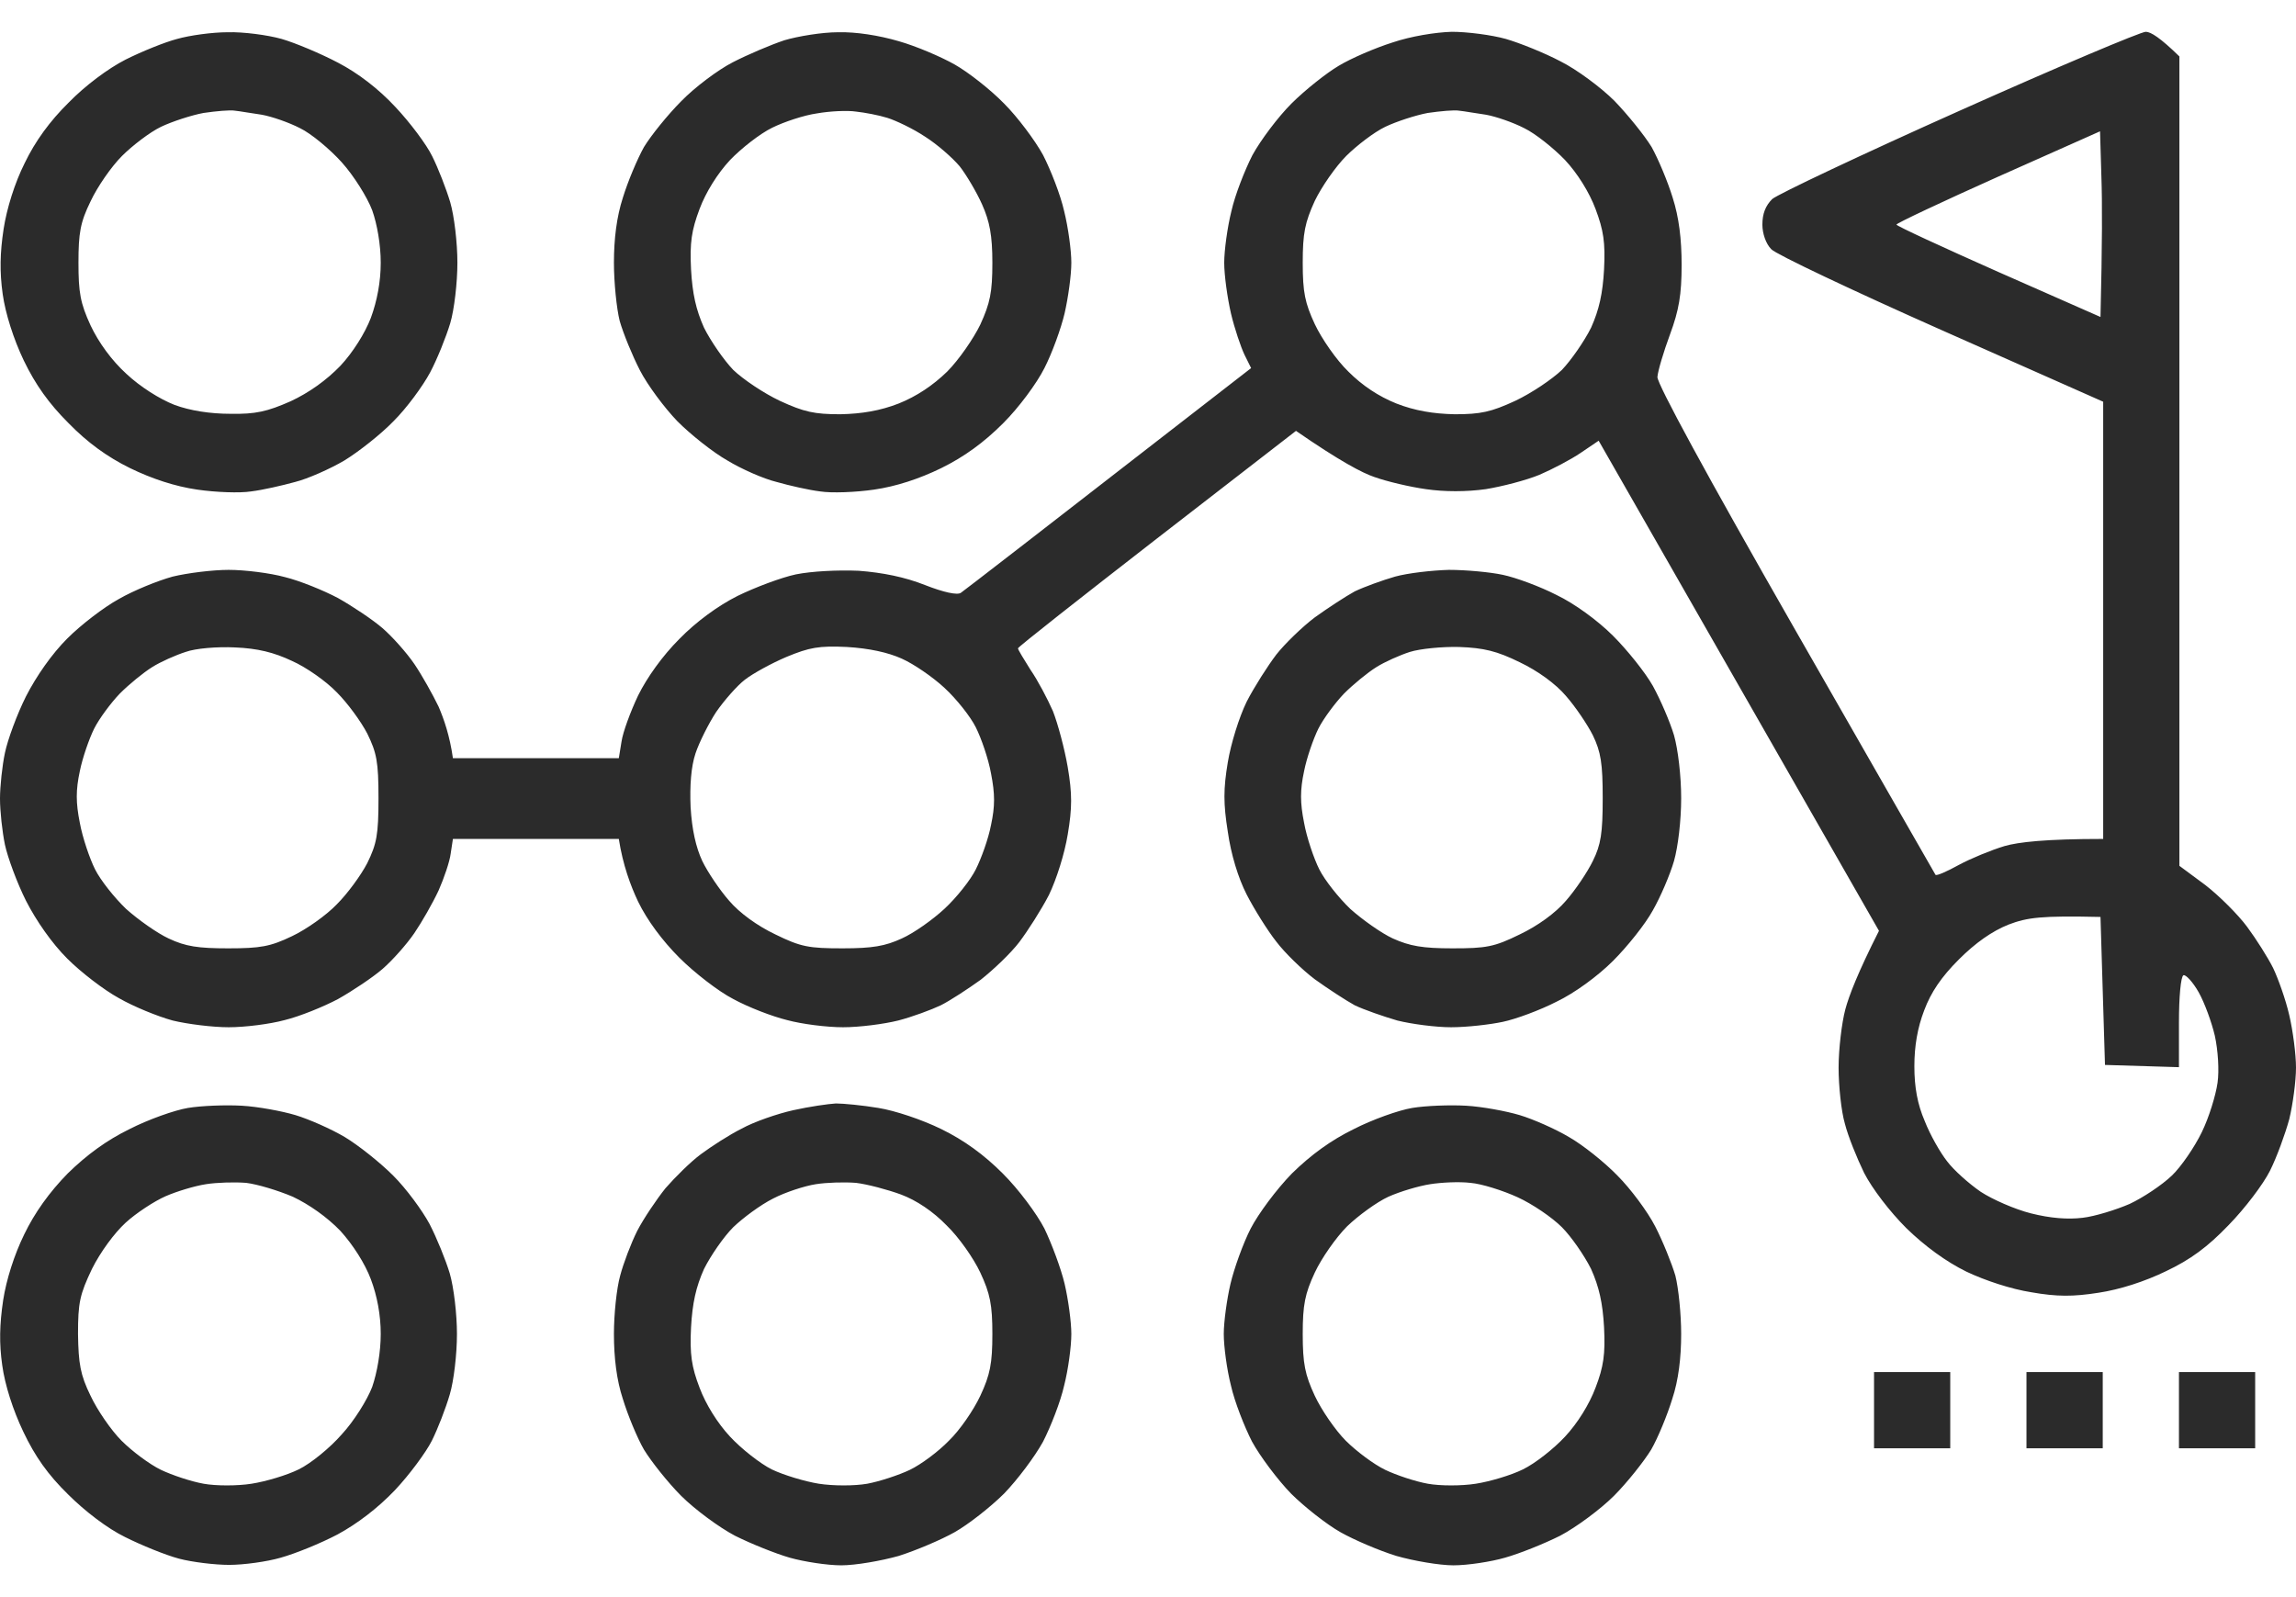 <svg width="46" height="32" viewBox="0 0 46 32" fill="none" xmlns="http://www.w3.org/2000/svg">
<path fill-rule="evenodd" clip-rule="evenodd" d="M4.564 0.646C4.87 0.637 5.355 0.7 5.642 0.78C5.921 0.861 6.433 1.077 6.774 1.257C7.17 1.463 7.583 1.778 7.924 2.146C8.212 2.452 8.544 2.892 8.661 3.134C8.778 3.368 8.939 3.781 9.02 4.051C9.101 4.329 9.164 4.868 9.164 5.264C9.164 5.659 9.101 6.207 9.02 6.477C8.939 6.746 8.76 7.195 8.616 7.465C8.472 7.734 8.149 8.175 7.888 8.435C7.628 8.705 7.179 9.055 6.9 9.226C6.612 9.396 6.163 9.594 5.912 9.657C5.651 9.729 5.256 9.819 5.031 9.846C4.807 9.882 4.321 9.864 3.953 9.81C3.513 9.747 3.046 9.594 2.605 9.379C2.147 9.154 1.752 8.866 1.375 8.48C0.979 8.085 0.71 7.707 0.476 7.222C0.27 6.791 0.108 6.279 0.054 5.893C-0.009 5.443 0 5.066 0.072 4.59C0.135 4.177 0.296 3.664 0.494 3.269C0.704 2.832 0.997 2.428 1.375 2.056C1.707 1.715 2.165 1.373 2.516 1.194C2.839 1.032 3.306 0.843 3.549 0.78C3.8 0.709 4.25 0.646 4.564 0.646ZM29.082 0.637C29.397 0.637 29.882 0.7 30.169 0.78C30.448 0.861 30.942 1.059 31.266 1.23C31.589 1.391 32.074 1.751 32.344 2.02C32.613 2.299 32.946 2.712 33.09 2.946C33.224 3.188 33.413 3.638 33.512 3.961C33.638 4.356 33.691 4.787 33.691 5.309C33.691 5.902 33.638 6.216 33.458 6.701C33.332 7.043 33.215 7.429 33.206 7.555C33.206 7.698 34.168 9.477 35.973 12.631C37.501 15.299 38.759 17.5 38.777 17.527C38.794 17.554 39.001 17.465 39.244 17.33C39.477 17.204 39.891 17.033 40.16 16.952C40.439 16.872 40.978 16.809 42.137 16.809V8.049L38.893 6.611C37.114 5.821 35.578 5.093 35.488 4.994C35.38 4.886 35.309 4.68 35.309 4.5C35.309 4.284 35.371 4.123 35.506 3.988C35.623 3.889 37.312 3.089 39.262 2.218C41.211 1.346 42.891 0.637 42.99 0.637C43.089 0.637 43.278 0.754 43.664 1.131V17.348L44.185 17.734C44.464 17.95 44.841 18.327 45.021 18.57C45.2 18.812 45.434 19.18 45.542 19.396C45.641 19.603 45.793 20.025 45.865 20.34C45.937 20.645 46 21.121 46 21.391C46 21.66 45.937 22.127 45.865 22.424C45.784 22.72 45.614 23.188 45.479 23.457C45.344 23.727 44.976 24.212 44.652 24.544C44.23 24.984 43.889 25.236 43.395 25.47C42.972 25.676 42.469 25.838 42.047 25.901C41.535 25.982 41.211 25.982 40.699 25.892C40.295 25.829 39.774 25.658 39.397 25.479C38.992 25.281 38.561 24.966 38.193 24.607C37.86 24.275 37.51 23.816 37.348 23.502C37.204 23.206 37.025 22.765 36.962 22.514C36.89 22.271 36.836 21.759 36.836 21.391C36.836 21.022 36.899 20.492 36.971 20.223C37.043 19.953 37.222 19.486 37.645 18.65L32.029 8.83L31.67 9.073C31.472 9.208 31.095 9.405 30.843 9.513C30.583 9.621 30.098 9.747 29.765 9.801C29.379 9.855 28.939 9.855 28.57 9.801C28.247 9.756 27.789 9.648 27.537 9.558C27.294 9.477 26.836 9.235 25.965 8.633L23.18 10.789C21.652 11.975 20.395 12.963 20.395 12.99C20.395 13.017 20.511 13.206 20.646 13.421C20.79 13.628 20.988 14.005 21.095 14.248C21.194 14.5 21.329 15.003 21.392 15.371C21.482 15.901 21.482 16.189 21.392 16.719C21.329 17.105 21.167 17.617 21.015 17.932C20.862 18.228 20.592 18.65 20.422 18.875C20.251 19.1 19.9 19.432 19.649 19.63C19.388 19.818 19.029 20.052 18.849 20.142C18.66 20.232 18.274 20.375 17.996 20.447C17.708 20.519 17.214 20.582 16.891 20.582C16.567 20.582 16.064 20.519 15.768 20.438C15.471 20.366 14.986 20.178 14.69 20.016C14.393 19.863 13.908 19.486 13.611 19.189C13.27 18.848 12.964 18.435 12.785 18.066C12.632 17.743 12.479 17.33 12.398 16.809H9.074L9.029 17.105C9.011 17.258 8.895 17.599 8.787 17.842C8.67 18.093 8.454 18.471 8.302 18.695C8.149 18.92 7.861 19.243 7.664 19.414C7.466 19.585 7.062 19.854 6.774 20.016C6.487 20.169 6.002 20.366 5.705 20.438C5.409 20.519 4.905 20.582 4.582 20.582C4.259 20.582 3.755 20.519 3.459 20.447C3.163 20.366 2.677 20.169 2.381 19.998C2.084 19.836 1.617 19.477 1.348 19.207C1.042 18.902 0.728 18.453 0.521 18.048C0.341 17.689 0.153 17.177 0.099 16.925C0.045 16.665 0 16.252 0 16C0 15.757 0.045 15.335 0.099 15.084C0.153 14.823 0.341 14.311 0.521 13.952C0.728 13.547 1.042 13.098 1.348 12.793C1.617 12.523 2.084 12.164 2.381 12.002C2.677 11.831 3.163 11.634 3.459 11.553C3.755 11.481 4.259 11.418 4.582 11.418C4.905 11.418 5.409 11.481 5.705 11.562C6.002 11.634 6.487 11.831 6.774 11.984C7.062 12.146 7.466 12.415 7.664 12.586C7.861 12.757 8.149 13.08 8.302 13.305C8.454 13.529 8.67 13.916 8.787 14.158C8.895 14.41 9.011 14.742 9.074 15.191H12.398L12.452 14.859C12.479 14.67 12.632 14.257 12.785 13.934C12.964 13.574 13.27 13.143 13.611 12.802C13.944 12.46 14.384 12.137 14.779 11.939C15.13 11.768 15.651 11.571 15.947 11.508C16.262 11.445 16.783 11.418 17.205 11.436C17.681 11.472 18.131 11.562 18.535 11.723C18.903 11.867 19.182 11.93 19.253 11.876C19.307 11.84 20.646 10.807 25.066 7.375L24.932 7.105C24.86 6.953 24.734 6.584 24.662 6.279C24.59 5.964 24.527 5.515 24.527 5.264C24.527 5.021 24.59 4.554 24.671 4.23C24.743 3.907 24.941 3.404 25.093 3.107C25.255 2.811 25.605 2.344 25.875 2.074C26.145 1.805 26.576 1.463 26.818 1.32C27.07 1.167 27.555 0.96 27.896 0.852C28.265 0.727 28.759 0.646 29.091 0.637L29.082 0.637ZM16.792 0.646C17.151 0.637 17.609 0.709 18.005 0.825C18.355 0.924 18.858 1.14 19.128 1.293C19.397 1.445 19.846 1.796 20.116 2.074C20.386 2.344 20.736 2.811 20.898 3.107C21.05 3.404 21.248 3.907 21.32 4.23C21.401 4.554 21.464 5.021 21.464 5.264C21.464 5.515 21.401 5.964 21.329 6.279C21.257 6.584 21.077 7.079 20.925 7.375C20.772 7.68 20.413 8.166 20.098 8.48C19.712 8.866 19.316 9.154 18.858 9.379C18.418 9.594 17.951 9.747 17.511 9.81C17.142 9.864 16.657 9.882 16.432 9.846C16.208 9.819 15.812 9.729 15.561 9.657C15.3 9.594 14.851 9.396 14.573 9.226C14.285 9.064 13.836 8.705 13.575 8.444C13.315 8.175 12.973 7.716 12.821 7.42C12.668 7.123 12.488 6.683 12.416 6.432C12.354 6.189 12.3 5.659 12.3 5.264C12.3 4.787 12.354 4.347 12.479 3.961C12.578 3.638 12.767 3.188 12.902 2.946C13.045 2.712 13.378 2.299 13.647 2.029C13.917 1.751 14.384 1.4 14.681 1.248C14.977 1.095 15.444 0.897 15.714 0.807C15.983 0.727 16.468 0.646 16.792 0.646ZM15.471 2.559C15.229 2.676 14.851 2.973 14.627 3.206C14.375 3.476 14.141 3.853 14.016 4.186C13.854 4.617 13.818 4.859 13.845 5.398C13.872 5.884 13.944 6.207 14.105 6.566C14.24 6.836 14.501 7.213 14.69 7.411C14.887 7.6 15.3 7.878 15.624 8.031C16.109 8.255 16.316 8.3 16.837 8.3C17.268 8.291 17.636 8.229 18.005 8.085C18.364 7.941 18.688 7.725 18.975 7.447C19.209 7.213 19.505 6.782 19.64 6.504C19.837 6.072 19.882 5.857 19.882 5.264C19.882 4.716 19.828 4.437 19.676 4.096C19.568 3.853 19.361 3.503 19.227 3.332C19.083 3.161 18.777 2.892 18.535 2.739C18.292 2.577 17.951 2.416 17.78 2.362C17.609 2.308 17.322 2.254 17.151 2.236C16.98 2.209 16.621 2.227 16.369 2.272C16.109 2.308 15.705 2.443 15.471 2.559ZM3.225 2.541C3.001 2.649 2.65 2.919 2.444 3.125C2.228 3.341 1.95 3.745 1.815 4.033C1.608 4.455 1.572 4.671 1.572 5.264C1.572 5.857 1.608 6.072 1.815 6.521C1.977 6.863 2.237 7.222 2.534 7.492C2.812 7.752 3.198 7.995 3.495 8.112C3.809 8.229 4.214 8.291 4.618 8.291C5.121 8.3 5.355 8.246 5.822 8.04C6.19 7.869 6.541 7.618 6.819 7.33C7.071 7.061 7.313 6.674 7.43 6.369C7.556 6.027 7.628 5.641 7.628 5.264C7.628 4.904 7.556 4.491 7.457 4.213C7.358 3.952 7.089 3.521 6.846 3.251C6.612 2.991 6.235 2.676 6.011 2.568C5.786 2.452 5.445 2.335 5.247 2.299C5.049 2.272 4.807 2.227 4.708 2.218C4.609 2.2 4.33 2.227 4.079 2.263C3.836 2.308 3.45 2.434 3.225 2.541ZM27.753 2.541C27.528 2.649 27.178 2.919 26.971 3.125C26.756 3.341 26.477 3.745 26.342 4.024C26.145 4.455 26.1 4.671 26.1 5.264C26.1 5.857 26.145 6.072 26.342 6.495C26.477 6.782 26.773 7.213 27.016 7.447C27.294 7.725 27.618 7.941 27.977 8.085C28.346 8.229 28.714 8.291 29.145 8.3C29.666 8.3 29.873 8.255 30.358 8.031C30.682 7.878 31.095 7.6 31.293 7.411C31.481 7.213 31.742 6.836 31.877 6.566C32.038 6.207 32.11 5.884 32.137 5.398C32.164 4.859 32.128 4.617 31.966 4.186C31.841 3.853 31.607 3.476 31.355 3.206C31.131 2.973 30.762 2.676 30.538 2.568C30.313 2.452 29.972 2.335 29.774 2.299C29.577 2.272 29.334 2.227 29.235 2.218C29.136 2.2 28.858 2.227 28.606 2.263C28.364 2.308 27.977 2.434 27.753 2.541ZM40.034 3.539C38.911 4.042 37.995 4.473 37.995 4.5C37.995 4.527 38.911 4.949 40.043 5.452L42.083 6.351C42.119 4.886 42.119 4.042 42.101 3.539L42.074 2.631L40.034 3.539ZM3.046 13.368C2.875 13.475 2.587 13.709 2.399 13.898C2.219 14.086 1.986 14.401 1.887 14.598C1.788 14.796 1.653 15.182 1.599 15.452C1.518 15.829 1.518 16.081 1.599 16.485C1.653 16.782 1.797 17.204 1.905 17.419C2.013 17.635 2.291 17.985 2.525 18.21C2.767 18.426 3.145 18.695 3.378 18.803C3.72 18.965 3.971 19.001 4.573 19.001C5.22 19.001 5.418 18.965 5.849 18.758C6.136 18.623 6.541 18.336 6.747 18.12C6.963 17.905 7.232 17.536 7.358 17.294C7.547 16.907 7.583 16.728 7.583 15.991C7.583 15.263 7.547 15.084 7.358 14.697C7.232 14.455 6.963 14.086 6.747 13.871C6.541 13.655 6.136 13.368 5.849 13.242C5.489 13.071 5.157 12.99 4.708 12.972C4.357 12.954 3.917 12.99 3.72 13.062C3.522 13.125 3.216 13.26 3.046 13.368ZM14.923 13.619C14.77 13.736 14.51 14.032 14.348 14.266C14.195 14.5 14.007 14.877 13.935 15.093C13.845 15.362 13.818 15.739 13.836 16.171C13.863 16.629 13.944 16.979 14.069 17.249C14.177 17.473 14.42 17.833 14.609 18.048C14.815 18.291 15.175 18.552 15.534 18.722C16.046 18.974 16.208 19.001 16.882 19.001C17.484 19.001 17.735 18.956 18.068 18.803C18.31 18.695 18.688 18.426 18.921 18.21C19.164 17.985 19.442 17.635 19.55 17.419C19.658 17.204 19.802 16.809 19.855 16.53C19.936 16.153 19.936 15.91 19.855 15.497C19.802 15.2 19.658 14.787 19.55 14.572C19.442 14.356 19.164 14.005 18.921 13.781C18.688 13.565 18.31 13.305 18.068 13.197C17.789 13.071 17.412 12.99 16.971 12.963C16.405 12.936 16.217 12.972 15.759 13.161C15.462 13.287 15.085 13.493 14.923 13.619ZM39.244 19.225C38.893 19.576 38.687 19.881 38.552 20.241C38.417 20.591 38.354 20.959 38.354 21.364C38.354 21.786 38.417 22.127 38.561 22.46C38.669 22.738 38.875 23.098 39.01 23.268C39.145 23.448 39.45 23.718 39.684 23.879C39.918 24.032 40.367 24.23 40.69 24.311C41.077 24.409 41.427 24.436 41.723 24.4C41.966 24.373 42.397 24.239 42.667 24.122C42.936 23.996 43.314 23.744 43.511 23.556C43.7 23.376 43.969 22.981 44.113 22.684C44.257 22.388 44.392 21.948 44.428 21.696C44.464 21.445 44.437 21.04 44.374 20.753C44.311 20.483 44.167 20.088 44.05 19.881C43.934 19.675 43.79 19.522 43.745 19.54C43.691 19.567 43.655 19.98 43.655 20.483V21.382L42.173 21.337L42.083 18.372C40.897 18.345 40.618 18.381 40.241 18.525C39.912 18.656 39.579 18.89 39.244 19.225ZM4.843 22.154C5.166 22.172 5.651 22.262 5.921 22.343C6.19 22.424 6.639 22.622 6.909 22.783C7.179 22.945 7.619 23.295 7.879 23.556C8.14 23.816 8.463 24.257 8.607 24.526C8.751 24.805 8.93 25.245 9.011 25.515C9.092 25.793 9.155 26.332 9.155 26.727C9.155 27.132 9.092 27.671 9.011 27.94C8.93 28.219 8.769 28.632 8.652 28.866C8.535 29.099 8.203 29.548 7.915 29.854C7.574 30.213 7.161 30.528 6.765 30.743C6.424 30.923 5.912 31.13 5.624 31.21C5.346 31.291 4.879 31.354 4.591 31.354C4.312 31.354 3.854 31.3 3.585 31.229C3.315 31.157 2.83 30.959 2.507 30.797C2.156 30.627 1.698 30.276 1.366 29.944C0.961 29.548 0.701 29.18 0.467 28.686C0.261 28.255 0.099 27.752 0.045 27.356C-0.018 26.916 -0.009 26.539 0.063 26.053C0.126 25.64 0.287 25.137 0.485 24.733C0.692 24.302 0.988 23.888 1.357 23.511C1.743 23.134 2.138 22.846 2.596 22.622C2.965 22.433 3.495 22.244 3.764 22.199C4.034 22.154 4.519 22.136 4.843 22.154ZM3.315 23.969C3.091 24.068 2.731 24.302 2.516 24.499C2.291 24.706 2.013 25.083 1.842 25.425C1.599 25.937 1.563 26.098 1.563 26.727C1.572 27.32 1.608 27.545 1.815 27.967C1.95 28.255 2.228 28.659 2.435 28.866C2.65 29.081 3.001 29.342 3.225 29.45C3.45 29.557 3.827 29.683 4.079 29.728C4.321 29.773 4.762 29.773 5.04 29.728C5.328 29.683 5.75 29.557 5.984 29.441C6.226 29.324 6.612 29.009 6.846 28.74C7.089 28.479 7.358 28.048 7.457 27.788C7.556 27.5 7.628 27.087 7.628 26.727C7.628 26.35 7.556 25.964 7.43 25.631C7.313 25.317 7.071 24.939 6.819 24.661C6.55 24.382 6.19 24.131 5.867 23.978C5.57 23.852 5.157 23.727 4.932 23.7C4.708 23.682 4.348 23.691 4.124 23.727C3.899 23.762 3.54 23.87 3.315 23.969ZM16.747 22.109C16.891 22.109 17.277 22.145 17.6 22.199C17.933 22.253 18.472 22.433 18.858 22.622C19.316 22.846 19.712 23.134 20.089 23.511C20.413 23.834 20.772 24.32 20.925 24.616C21.068 24.913 21.257 25.416 21.329 25.721C21.401 26.027 21.464 26.485 21.464 26.727C21.464 26.979 21.401 27.446 21.32 27.761C21.248 28.084 21.05 28.587 20.898 28.884C20.736 29.18 20.386 29.647 20.116 29.926C19.846 30.195 19.397 30.546 19.128 30.698C18.858 30.851 18.346 31.067 18.005 31.175C17.654 31.273 17.142 31.363 16.855 31.363C16.576 31.363 16.109 31.291 15.822 31.21C15.543 31.13 15.049 30.932 14.725 30.77C14.402 30.6 13.917 30.24 13.647 29.971C13.378 29.701 13.045 29.279 12.902 29.045C12.767 28.812 12.578 28.354 12.479 28.03C12.354 27.653 12.3 27.203 12.3 26.727C12.3 26.332 12.354 25.811 12.425 25.559C12.488 25.317 12.641 24.913 12.767 24.661C12.893 24.418 13.153 24.032 13.333 23.807C13.521 23.592 13.836 23.277 14.043 23.125C14.249 22.972 14.609 22.738 14.86 22.613C15.103 22.478 15.57 22.316 15.893 22.244C16.217 22.172 16.594 22.118 16.747 22.109ZM15.489 24.014C15.238 24.14 14.887 24.4 14.69 24.589C14.501 24.778 14.24 25.155 14.105 25.425C13.944 25.784 13.872 26.107 13.845 26.593C13.818 27.132 13.854 27.383 14.016 27.805C14.141 28.138 14.375 28.515 14.627 28.785C14.851 29.027 15.229 29.324 15.462 29.441C15.705 29.557 16.127 29.683 16.405 29.728C16.693 29.773 17.124 29.773 17.376 29.728C17.618 29.683 18.005 29.557 18.229 29.45C18.454 29.342 18.804 29.081 19.011 28.866C19.227 28.659 19.505 28.255 19.64 27.967C19.837 27.545 19.882 27.32 19.882 26.727C19.882 26.143 19.837 25.919 19.64 25.497C19.505 25.209 19.209 24.787 18.966 24.553C18.697 24.275 18.364 24.05 18.05 23.933C17.78 23.834 17.376 23.727 17.151 23.7C16.927 23.682 16.567 23.691 16.343 23.727C16.118 23.762 15.732 23.888 15.489 24.014ZM29.37 22.154C29.693 22.172 30.178 22.262 30.448 22.343C30.718 22.424 31.167 22.622 31.436 22.783C31.706 22.936 32.146 23.286 32.407 23.556C32.667 23.816 33.009 24.275 33.161 24.571C33.314 24.868 33.494 25.317 33.566 25.559C33.629 25.811 33.682 26.332 33.682 26.727C33.682 27.203 33.629 27.653 33.503 28.03C33.404 28.354 33.215 28.812 33.081 29.045C32.937 29.279 32.604 29.701 32.335 29.971C32.065 30.24 31.58 30.6 31.257 30.77C30.933 30.932 30.439 31.13 30.152 31.21C29.873 31.291 29.406 31.363 29.118 31.363C28.84 31.363 28.319 31.273 27.977 31.175C27.627 31.067 27.124 30.851 26.854 30.698C26.585 30.546 26.136 30.195 25.866 29.926C25.596 29.647 25.246 29.18 25.084 28.884C24.932 28.587 24.734 28.084 24.662 27.761C24.581 27.446 24.518 26.979 24.518 26.727C24.518 26.485 24.581 26.027 24.653 25.721C24.725 25.416 24.905 24.913 25.057 24.616C25.21 24.32 25.57 23.834 25.884 23.511C26.27 23.134 26.666 22.846 27.124 22.622C27.492 22.433 28.022 22.244 28.292 22.199C28.561 22.154 29.047 22.136 29.37 22.154ZM27.816 23.978C27.582 24.086 27.214 24.355 26.989 24.571C26.765 24.796 26.477 25.209 26.342 25.497C26.145 25.919 26.1 26.143 26.1 26.727C26.1 27.32 26.145 27.545 26.342 27.967C26.477 28.255 26.756 28.659 26.962 28.866C27.178 29.081 27.528 29.342 27.753 29.45C27.977 29.557 28.355 29.683 28.606 29.728C28.849 29.773 29.289 29.773 29.568 29.728C29.855 29.683 30.277 29.557 30.511 29.441C30.753 29.324 31.131 29.027 31.355 28.785C31.607 28.515 31.841 28.138 31.966 27.805C32.128 27.383 32.164 27.132 32.137 26.593C32.11 26.107 32.038 25.784 31.877 25.425C31.742 25.155 31.481 24.778 31.293 24.589C31.095 24.391 30.7 24.122 30.403 23.987C30.107 23.852 29.684 23.718 29.46 23.7C29.235 23.673 28.876 23.691 28.651 23.727C28.427 23.762 28.058 23.87 27.816 23.978ZM29.029 11.418C29.37 11.418 29.855 11.463 30.107 11.517C30.367 11.571 30.852 11.75 31.185 11.921C31.544 12.092 32.011 12.433 32.317 12.739C32.604 13.026 32.964 13.475 33.116 13.745C33.269 14.023 33.458 14.464 33.539 14.733C33.62 15.021 33.682 15.551 33.682 15.991C33.682 16.44 33.62 16.961 33.539 17.249C33.458 17.527 33.269 17.968 33.116 18.237C32.964 18.516 32.604 18.965 32.317 19.252C32.011 19.558 31.544 19.899 31.185 20.07C30.852 20.241 30.367 20.42 30.107 20.474C29.855 20.528 29.388 20.582 29.073 20.582C28.768 20.582 28.283 20.519 27.995 20.447C27.717 20.366 27.331 20.232 27.142 20.142C26.962 20.043 26.603 19.809 26.342 19.621C26.091 19.432 25.74 19.091 25.57 18.866C25.399 18.65 25.129 18.219 24.977 17.923C24.806 17.59 24.662 17.114 24.599 16.665C24.509 16.099 24.509 15.811 24.599 15.272C24.662 14.895 24.824 14.374 24.977 14.059C25.129 13.763 25.399 13.341 25.57 13.116C25.74 12.9 26.091 12.559 26.342 12.37C26.603 12.182 26.962 11.948 27.142 11.849C27.331 11.759 27.699 11.625 27.95 11.553C28.211 11.481 28.696 11.427 29.029 11.418ZM27.573 13.368C27.402 13.475 27.115 13.709 26.926 13.898C26.747 14.086 26.513 14.401 26.414 14.598C26.315 14.796 26.18 15.182 26.127 15.452C26.046 15.829 26.046 16.081 26.127 16.485C26.18 16.782 26.324 17.204 26.432 17.419C26.54 17.635 26.818 17.985 27.052 18.21C27.294 18.426 27.672 18.695 27.905 18.803C28.247 18.956 28.498 19.001 29.1 19.001C29.774 19.001 29.936 18.974 30.448 18.722C30.807 18.552 31.167 18.291 31.373 18.048C31.562 17.833 31.805 17.473 31.913 17.249C32.074 16.925 32.11 16.692 32.11 15.991C32.11 15.299 32.074 15.066 31.913 14.733C31.805 14.518 31.562 14.158 31.373 13.943C31.167 13.7 30.807 13.44 30.448 13.269C29.99 13.044 29.729 12.981 29.235 12.963C28.894 12.954 28.445 12.999 28.247 13.062C28.049 13.125 27.744 13.26 27.573 13.368ZM37.546 27.491H39.073V29.018H37.546V27.491ZM40.6 27.491H42.128V29.018H40.6V27.491ZM43.655 27.491H45.182V29.018H43.655V27.491Z" fill="#2B2B2B"/>
</svg>
